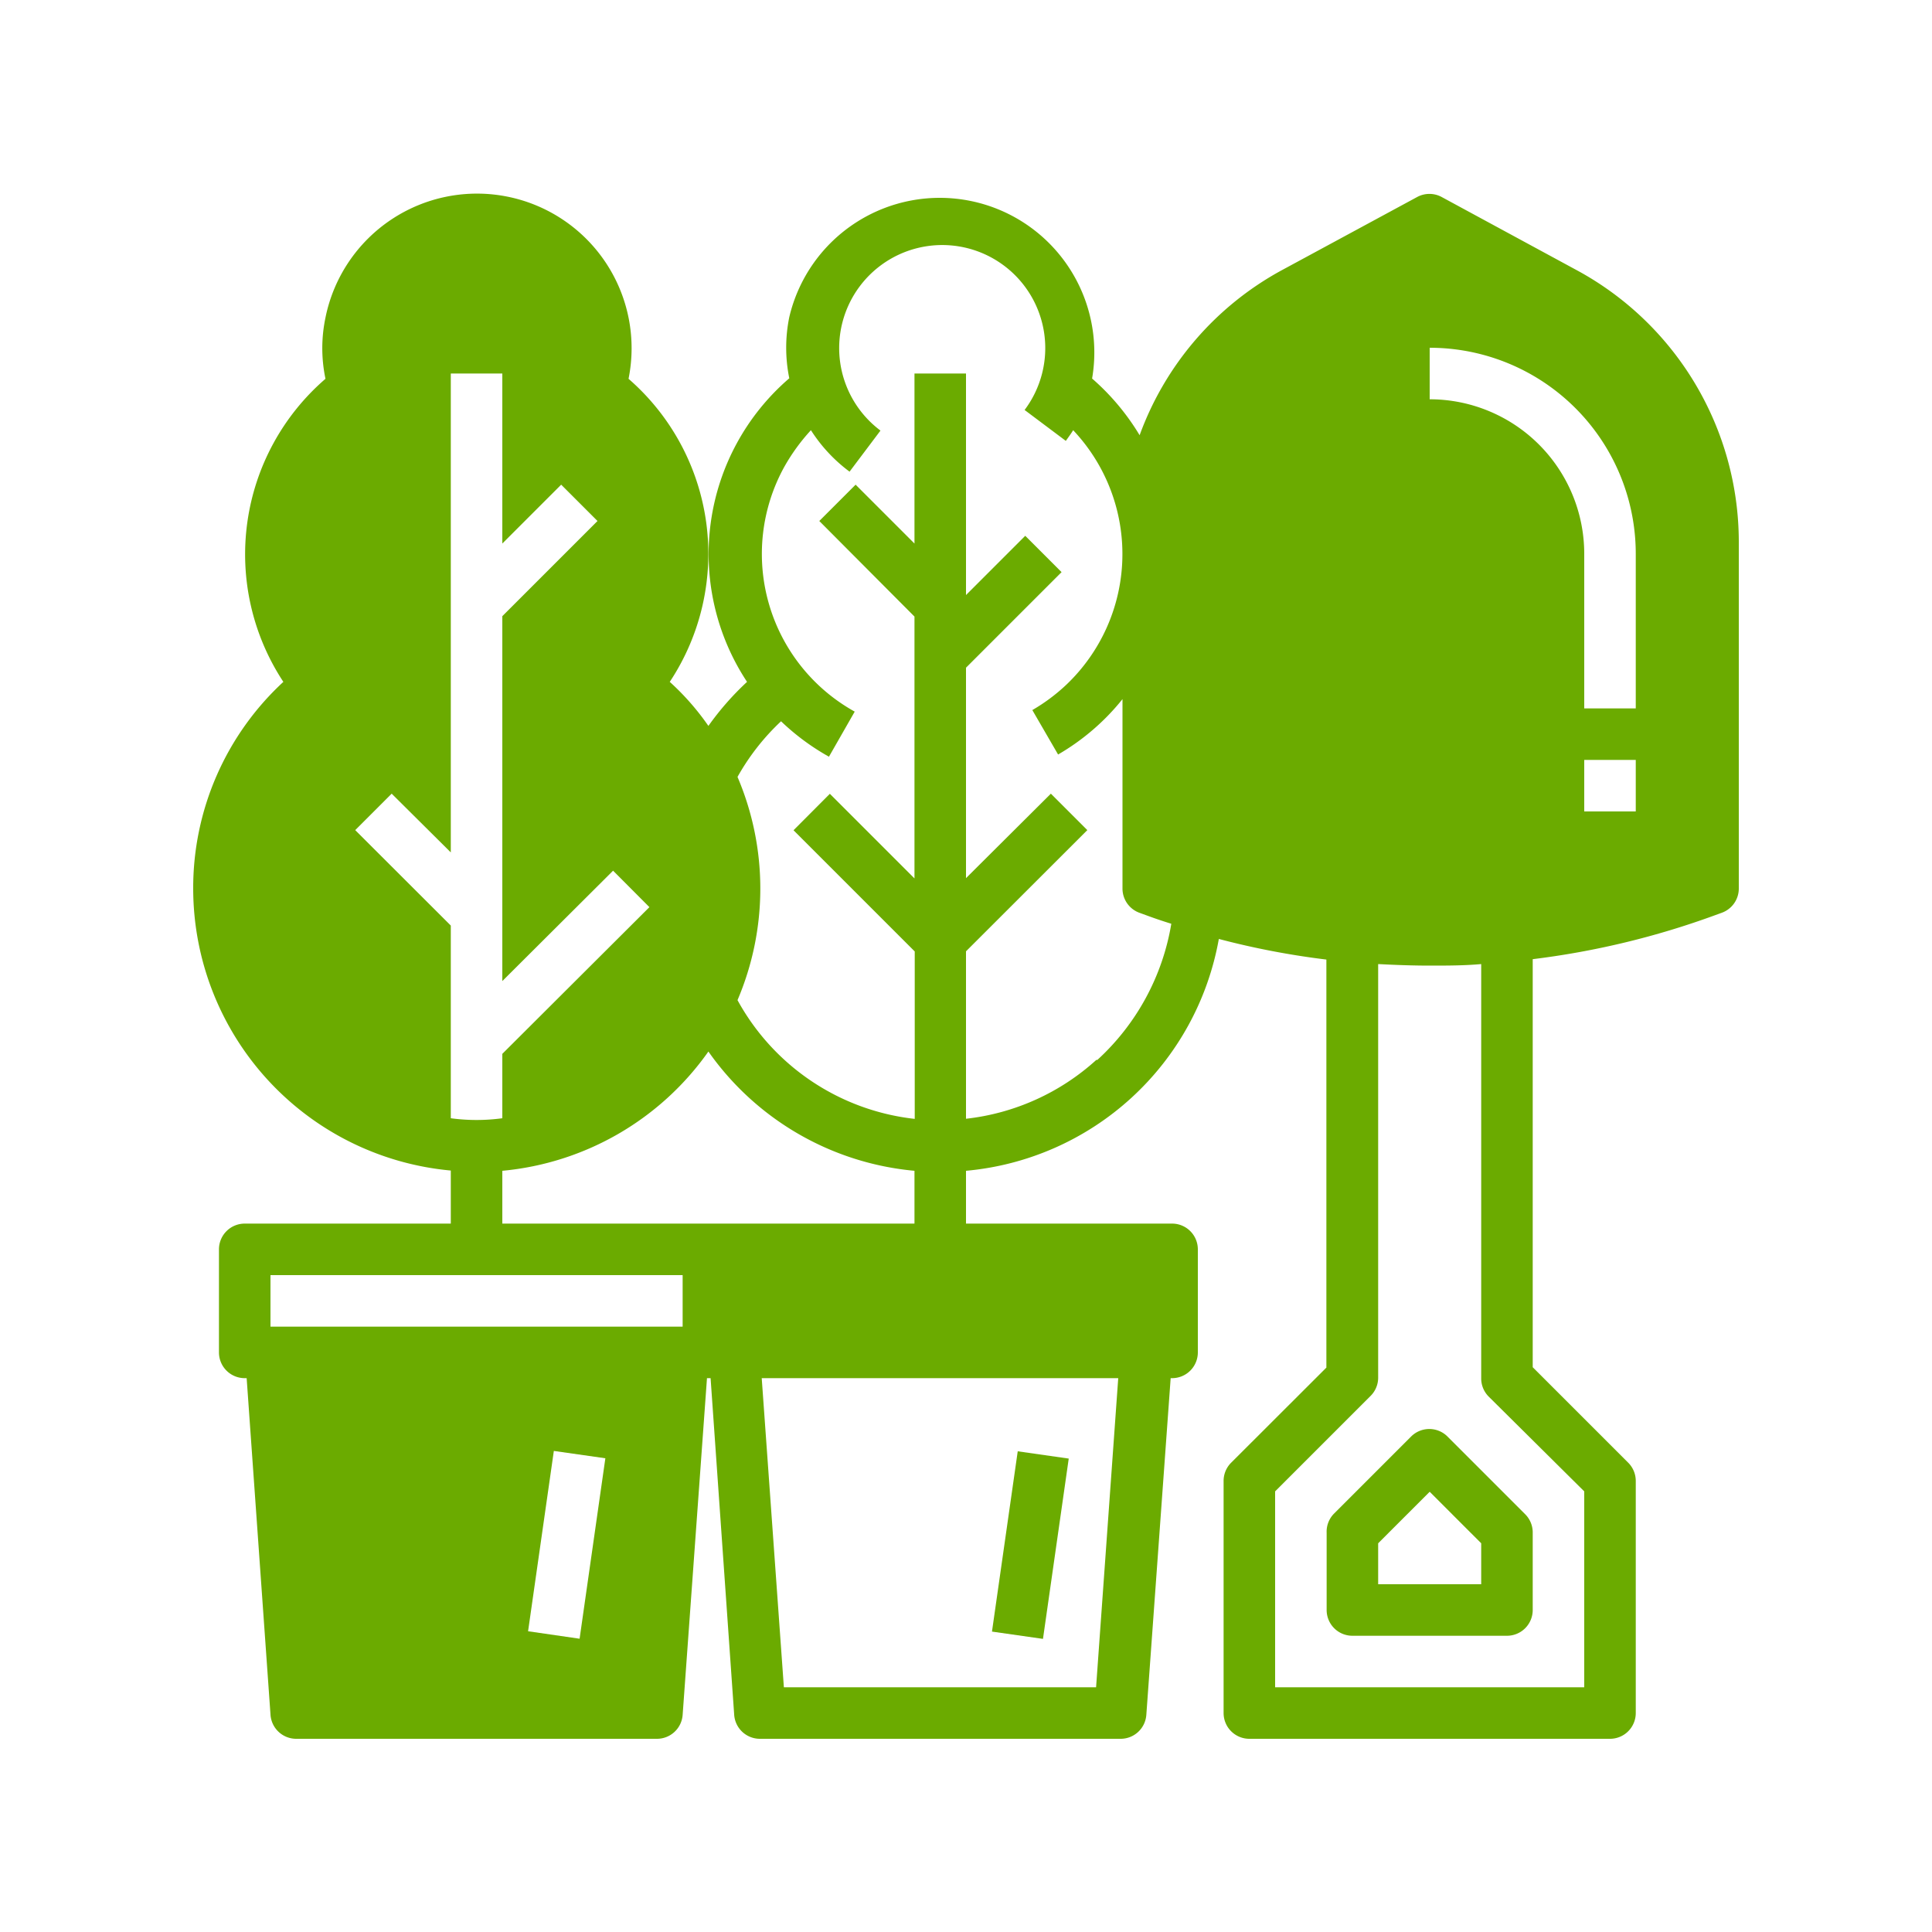 <?xml version="1.0" encoding="UTF-8"?>
<svg xmlns="http://www.w3.org/2000/svg" id="Capa_1" data-name="Capa 1" viewBox="0 0 150 150">
  <defs>
    <style>.cls-1{fill:#6bab00;}</style>
  </defs>
  <path class="cls-1" d="M109.55,111.54l-6,6A2,2,0,0,0,103,119v6a2,2,0,0,0,2,2h12a2,2,0,0,0,2-2v-6a2,2,0,0,0-.57-1.42l-6-6A2,2,0,0,0,109.55,111.54ZM115,123h-8v-3.18l4-4,4,4Z"></path>
  <rect class="cls-1" x="72.92" y="117.97" width="14.14" height="4" transform="translate(-50.08 182.18) rotate(-81.87)"></rect>
  <path class="cls-1" d="M122.46,21,111.94,15.3a2,2,0,0,0-1.92,0L99.48,21a23.88,23.88,0,0,0-11,12.79,18.38,18.38,0,0,0-3.69-4.4,12,12,0,0,0-23.51-4.77,11.87,11.87,0,0,0,0,4.75A18,18,0,0,0,58,52.94a22.16,22.16,0,0,0-3,3.42,19.94,19.94,0,0,0-3-3.42A18,18,0,0,0,48.8,29.41a12,12,0,0,0-23.53-4.75,11.52,11.52,0,0,0,0,4.75A18,18,0,0,0,22,52.94a21.77,21.77,0,0,0-7,16.06A22,22,0,0,0,35,90.88h0V95h-16a2,2,0,0,0-2,2v8a2,2,0,0,0,2,2h.15L21,133.1A2,2,0,0,0,23,135H51a2,2,0,0,0,2-1.85L54.89,107h.28L57,133.1A2,2,0,0,0,59,135H87a2,2,0,0,0,2-1.85L90.89,107H91a2,2,0,0,0,2-2V97a2,2,0,0,0-2-2h-16v-4.1a21.94,21.94,0,0,0,19.63-18,62.13,62.13,0,0,0,8.35,1.6v31.68l-7.42,7.41A2,2,0,0,0,95,115v18a2,2,0,0,0,2,2h28a2,2,0,0,0,2-2V115a2,2,0,0,0-.58-1.43L119,106.15V74.47a63.64,63.64,0,0,0,14.12-3.4l.55-.2A2,2,0,0,0,135,69V42.07A24,24,0,0,0,122.46,21ZM35,86.86v-15l-7.42-7.41,2.83-2.83L35,66.18V29h4V42.2l4.57-4.57,2.82,2.82L39,47.84V76.17L47.6,67.6l2.82,2.83L39,81.82v5a14.88,14.88,0,0,1-4,0Zm10,40.37-4-.58,2-14,4,.57ZM53,103H21V99H53Zm2-8H39v-4.1a22.06,22.06,0,0,0,16-9.26,22,22,0,0,0,16,9.26V95Zm31.82,12-1.72,24H60.86l-1.72-24ZM85.12,82.29A18,18,0,0,1,75,86.86v-13l9.42-9.41-2.83-2.83L75,68.18V51.84l7.42-7.42L79.6,41.6,75,46.2V29H71V42.2l-4.57-4.57-2.82,2.82L71,47.87V68.2l-6.57-6.57-2.82,2.83,9.41,9.41v13a17.94,17.94,0,0,1-13.76-9.22,22.09,22.09,0,0,0,0-17.33A17.88,17.88,0,0,1,60.64,56a18.18,18.18,0,0,0,3.72,2.75l2-3.5a14,14,0,0,1-5.47-19,15.13,15.13,0,0,1,2.07-2.85,12.14,12.14,0,0,0,3,3.22l2.4-3.19a8,8,0,1,1,11.19-1.6l3.2,2.4c.2-.28.4-.55.57-.83a14,14,0,0,1-.55,19.78,14.27,14.27,0,0,1-2.62,1.95l2,3.45a17.9,17.9,0,0,0,5-4.3V69a2,2,0,0,0,1.32,1.87l.55.2c.62.23,1.27.45,1.92.65a18.42,18.42,0,0,1-5.74,10.57ZM123,115.79V131H99V115.79l7.42-7.42A2,2,0,0,0,107,107V74.85c1.33.07,2.68.12,4,.12s2.67,0,4-.12V107a2,2,0,0,0,.57,1.42ZM127,63h-4V59h4Zm0-8h-4V43a12,12,0,0,0-12-12V27a16,16,0,0,1,16,16Z"></path>
</svg>
